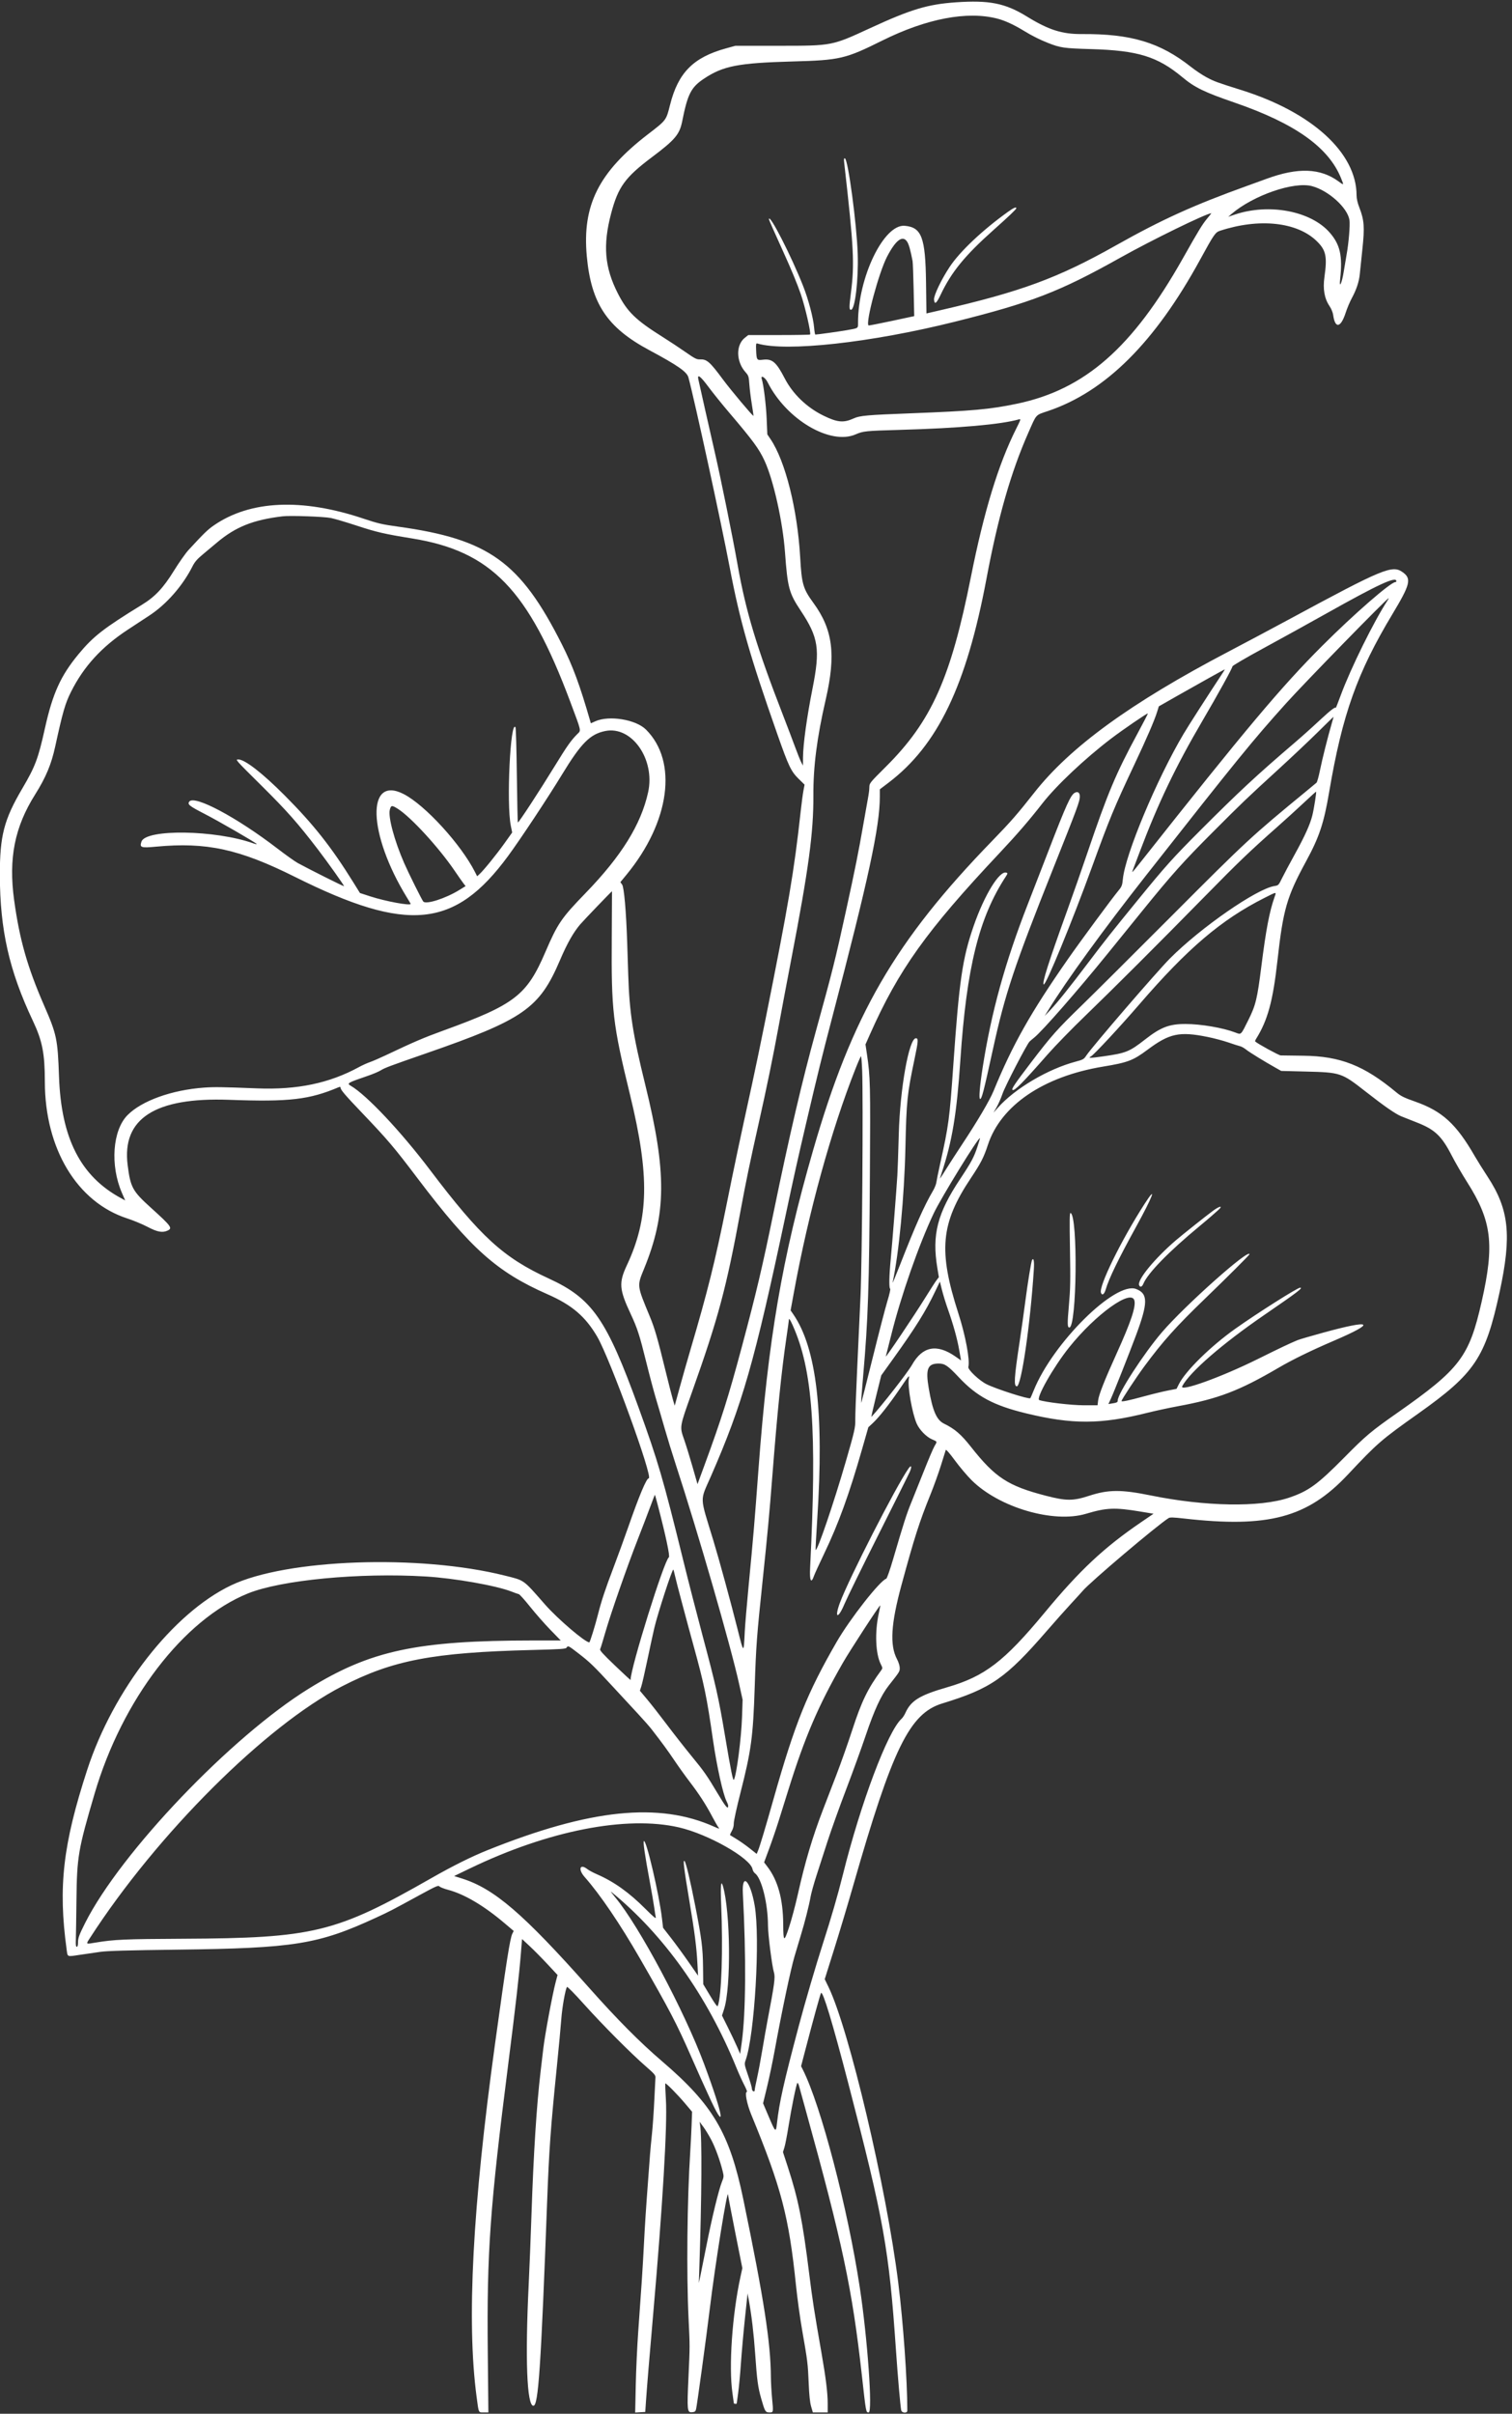 <?xml version="1.0" encoding="UTF-8" standalone="no"?><svg xmlns="http://www.w3.org/2000/svg" xmlns:xlink="http://www.w3.org/1999/xlink" fill="#ffffff" height="363.6" preserveAspectRatio="xMidYMid meet" version="1" viewBox="101.1 36.6 227.9 363.6" width="227.9" zoomAndPan="magnify"><rect x="101.1" y="36.6" width="227.9" height="363.6" fill="#333333" stroke="none"/><g id="change1_1"><path d="M245.143 36.952 C 240.914 37.250,238.396 38.008,232.286 40.825 C 226.445 43.518,226.569 43.494,218.500 43.497 L 211.929 43.500 210.510 43.891 C 205.593 45.247,203.312 47.554,202.093 52.404 C 201.506 54.740,201.547 54.685,198.773 56.818 C 191.344 62.527,188.840 67.512,189.546 75.189 C 190.202 82.316,192.604 85.936,198.929 89.327 C 203.264 91.652,204.636 92.607,204.866 93.461 C 205.819 96.991,209.788 115.244,211.072 122.000 C 212.627 130.182,214.115 135.392,218.273 147.214 C 219.964 152.025,220.336 152.803,221.472 153.917 L 222.370 154.797 222.197 155.720 C 222.102 156.228,221.919 157.607,221.790 158.786 C 220.791 167.896,219.961 172.796,216.426 190.429 C 215.804 193.532,214.937 197.711,214.498 199.714 C 212.557 208.586,211.789 212.212,210.570 218.270 C 208.899 226.568,207.737 231.227,205.166 239.929 C 204.702 241.500,203.980 244.036,203.561 245.564 L 202.799 248.343 202.540 247.493 C 202.398 247.025,201.896 245.068,201.425 243.143 C 200.197 238.124,199.785 236.700,199.051 234.929 C 197.081 230.175,197.102 230.353,198.182 227.711 C 201.562 219.441,201.602 213.174,198.357 200.000 C 196.463 192.309,195.977 189.168,195.792 183.429 C 195.747 182.054,195.677 179.868,195.634 178.571 C 195.482 173.900,195.163 170.251,194.871 169.850 L 194.606 169.486 195.540 168.350 C 202.082 160.399,203.299 151.307,198.464 146.499 C 196.933 144.977,192.910 144.321,190.828 145.254 L 190.157 145.555 190.067 145.242 C 188.499 139.795,187.441 136.931,185.781 133.643 C 179.513 121.227,174.757 117.817,161.071 115.928 C 158.697 115.600,158.044 115.448,155.857 114.716 C 146.593 111.616,138.809 111.968,133.342 115.736 C 132.407 116.381,131.810 116.959,129.528 119.437 C 129.072 119.932,128.081 121.338,127.325 122.561 C 125.710 125.176,124.479 126.484,122.484 127.707 C 116.724 131.240,115.163 132.454,112.952 135.122 C 110.247 138.386,109.041 141.042,107.873 146.302 C 106.851 150.901,106.421 152.045,104.458 155.383 C 101.698 160.076,101.067 162.511,101.079 168.429 C 101.096 176.687,102.487 182.826,106.048 190.358 C 107.484 193.395,107.855 195.278,107.860 199.551 C 107.872 209.651,112.713 217.683,120.269 220.137 C 121.201 220.440,122.586 221.015,123.346 221.415 C 124.806 222.184,125.579 222.328,126.350 221.977 C 127.147 221.614,126.938 221.325,123.867 218.551 C 121.065 216.018,120.772 215.483,120.341 212.111 C 119.446 205.097,124.475 201.864,135.643 202.273 C 144.693 202.605,147.721 202.255,152.179 200.361 C 152.346 200.290,152.430 200.320,152.433 200.449 C 152.439 200.773,153.106 201.554,155.658 204.227 C 159.582 208.337,160.462 209.373,164.073 214.143 C 172.087 224.728,176.005 228.218,183.639 231.570 C 187.316 233.184,189.341 234.914,191.123 237.967 C 193.051 241.267,199.607 259.286,198.880 259.286 C 198.541 259.286,197.454 261.872,195.805 266.597 C 195.220 268.272,194.228 270.998,193.600 272.654 C 192.299 276.083,191.752 277.735,191.214 279.857 C 190.796 281.505,190.021 284.000,189.926 284.000 C 189.291 284.000,185.164 280.476,183.262 278.310 C 179.877 274.454,180.224 274.704,177.201 273.945 C 164.329 270.714,144.260 271.427,135.929 275.411 C 127.173 279.598,118.171 291.138,114.241 303.214 C 110.580 314.463,109.851 320.832,111.144 330.265 C 111.303 331.426,111.152 331.364,113.103 331.075 C 114.028 330.938,115.429 330.734,116.214 330.622 C 117.264 330.472,120.336 330.384,127.786 330.292 C 145.495 330.072,149.043 329.502,157.786 325.469 C 159.865 324.510,160.062 324.408,164.472 322.002 C 166.801 320.731,167.180 320.566,167.329 320.756 C 167.423 320.876,168.014 321.111,168.643 321.278 C 171.088 321.926,174.022 323.656,177.110 326.272 L 178.528 327.472 178.324 327.880 C 177.974 328.582,177.435 332.012,175.722 344.429 C 172.321 369.078,171.422 386.239,172.935 397.643 C 173.270 400.162,173.196 400.000,174.010 400.000 L 174.712 400.000 174.621 390.821 C 174.473 375.838,174.952 369.127,177.717 347.429 C 178.809 338.861,179.340 334.213,179.609 330.882 L 179.786 328.692 180.929 329.755 C 181.557 330.339,182.761 331.557,183.605 332.462 L 185.138 334.107 184.842 335.232 C 184.361 337.065,183.237 343.098,182.997 345.138 C 182.927 345.730,182.741 347.307,182.583 348.643 C 181.978 353.773,181.524 360.877,181.213 370.071 C 181.094 373.607,180.904 378.396,180.790 380.714 C 180.241 391.935,180.514 399.000,181.496 399.000 C 182.246 399.000,182.631 393.285,183.569 368.214 C 183.858 360.489,184.105 357.047,185.003 348.214 C 185.314 345.150,185.631 341.775,185.706 340.714 C 185.827 339.026,186.291 336.388,186.553 335.906 C 186.606 335.810,187.678 336.895,189.134 338.517 C 191.939 341.642,196.181 345.904,198.429 347.857 C 199.703 348.964,199.923 349.217,199.895 349.544 C 199.876 349.755,199.797 351.311,199.720 353.000 C 199.642 354.689,199.483 356.971,199.366 358.071 C 199.249 359.171,199.119 360.554,199.077 361.143 C 199.034 361.732,198.905 363.468,198.790 365.000 C 198.457 369.414,198.298 371.857,198.140 375.000 C 197.987 378.026,197.774 381.284,197.292 387.929 C 197.138 390.050,196.973 393.637,196.926 395.901 L 196.839 400.016 197.598 399.972 L 198.357 399.929 198.463 398.357 C 198.596 396.382,199.011 391.368,199.568 385.000 C 200.977 368.900,201.701 356.695,201.471 352.929 C 201.389 351.593,201.348 350.471,201.379 350.437 C 201.471 350.335,203.219 352.107,204.363 353.462 L 205.416 354.709 205.345 356.676 C 205.306 357.758,205.212 359.607,205.136 360.786 C 204.672 367.963,204.560 379.095,204.882 385.786 C 205.092 390.145,205.092 389.905,204.872 394.693 C 204.643 399.684,204.677 400.033,205.395 399.972 C 205.835 399.935,205.928 399.865,206.020 399.500 C 206.156 398.960,207.587 388.493,208.070 384.500 C 208.900 377.640,210.783 365.924,210.843 367.243 C 210.851 367.416,211.337 369.967,211.924 372.912 L 212.992 378.266 212.710 379.558 C 211.464 385.266,210.922 393.096,211.498 397.071 C 211.612 397.857,211.707 398.548,211.710 398.607 C 211.715 398.721,212.143 398.761,212.143 398.647 C 212.143 398.610,212.238 397.919,212.355 397.111 C 212.472 396.304,212.663 394.261,212.780 392.571 C 212.897 390.882,213.170 387.829,213.387 385.786 L 213.781 382.071 213.963 383.071 C 214.389 385.410,214.712 388.133,214.922 391.143 C 215.203 395.181,215.339 396.188,215.847 397.963 C 216.390 399.863,216.472 400.000,217.065 400.000 C 217.683 400.000,217.677 400.031,217.474 397.888 C 217.380 396.889,217.299 395.449,217.294 394.687 C 217.262 389.465,216.248 382.928,213.143 367.929 C 211.067 357.903,208.579 353.680,200.857 347.074 C 197.538 344.235,194.106 340.778,189.863 336.000 C 179.982 324.874,175.595 321.106,170.739 319.576 L 169.549 319.202 171.953 318.043 C 183.748 312.359,195.513 310.052,203.429 311.871 C 207.834 312.884,214.190 316.485,214.525 318.159 C 214.571 318.392,214.729 318.665,214.875 318.768 C 215.885 319.475,216.847 323.310,216.855 326.653 C 216.858 328.018,217.466 332.787,217.758 333.733 C 217.975 334.438,217.835 335.485,216.795 340.914 C 216.598 341.943,216.239 343.975,215.997 345.429 C 215.755 346.882,215.399 348.771,215.207 349.626 C 215.015 350.482,214.857 351.299,214.857 351.443 C 214.857 351.618,214.785 351.678,214.643 351.623 C 214.525 351.578,214.429 351.394,214.429 351.215 C 214.429 351.036,214.169 350.135,213.851 349.215 C 213.290 347.586,213.280 347.524,213.485 346.949 C 214.846 343.135,215.700 328.549,214.851 323.643 C 214.196 319.863,212.893 318.557,213.069 321.857 C 213.576 331.383,213.515 339.835,212.907 344.228 L 212.663 345.991 212.190 344.903 C 211.929 344.304,211.313 343.004,210.819 342.014 L 209.923 340.214 210.230 339.276 C 211.313 335.974,211.205 324.523,210.055 320.679 C 209.767 319.714,209.682 320.643,209.801 323.464 C 210.088 330.281,209.860 337.204,209.297 338.754 C 209.228 338.944,208.938 338.564,208.151 337.254 L 207.098 335.500 207.069 332.929 C 207.036 330.038,206.860 328.646,205.910 323.786 C 205.137 319.831,204.495 317.148,204.271 316.939 C 204.022 316.707,204.188 318.060,204.998 322.890 C 205.809 327.722,206.088 329.890,206.223 332.429 L 206.319 334.214 204.879 332.143 C 204.088 331.004,202.901 329.380,202.242 328.534 L 201.044 326.997 200.871 325.534 C 200.445 321.923,198.489 313.587,198.150 313.941 C 198.010 314.087,198.286 315.974,199.045 320.071 C 199.322 321.564,199.620 323.300,199.707 323.929 C 199.795 324.557,199.901 325.232,199.944 325.429 C 200.002 325.694,199.604 325.367,198.404 324.164 C 195.924 321.677,193.647 320.053,191.076 318.935 C 190.512 318.690,189.866 318.344,189.640 318.166 C 188.504 317.272,188.191 318.181,189.231 319.357 C 191.555 321.985,194.554 326.404,197.571 331.643 C 202.051 339.423,203.083 341.401,205.299 346.450 C 205.862 347.735,206.500 349.171,206.715 349.643 C 206.931 350.114,207.443 351.239,207.853 352.143 C 210.586 358.157,210.257 355.652,207.253 347.573 C 204.274 339.561,197.429 326.724,193.846 322.429 C 193.354 321.839,193.075 321.458,193.226 321.580 C 201.116 328.002,207.674 337.207,212.098 348.071 C 212.449 348.936,212.981 350.109,213.279 350.679 C 213.576 351.248,213.757 351.714,213.679 351.714 C 213.322 351.714,213.669 353.523,214.336 355.143 C 218.868 366.141,220.009 370.493,221.076 380.857 C 221.274 382.782,221.690 385.804,222.000 387.571 C 222.820 392.248,222.872 392.666,222.991 395.571 C 223.067 397.426,223.177 398.481,223.359 399.107 L 223.618 400.000 224.738 400.000 L 225.857 400.000 225.857 398.656 C 225.857 397.058,225.578 394.793,224.914 391.000 C 223.835 384.834,223.557 383.045,223.072 379.143 C 222.064 371.052,221.424 367.857,219.838 363.000 L 219.114 360.786 219.335 360.071 C 219.457 359.679,219.725 358.296,219.933 357.000 C 220.378 354.214,221.124 350.548,221.280 350.384 C 221.340 350.320,221.455 350.513,221.536 350.813 C 221.617 351.112,222.039 352.643,222.474 354.214 C 228.088 374.481,229.553 381.377,230.999 394.352 C 231.640 400.106,231.621 400.000,232.032 400.000 C 232.651 400.000,231.864 388.896,230.699 381.214 C 228.892 369.291,224.841 353.795,222.118 348.387 L 221.845 347.846 222.432 345.601 C 223.684 340.805,224.754 336.923,224.855 336.813 C 225.136 336.503,226.600 341.353,228.943 350.357 C 234.317 371.006,235.100 375.381,236.143 390.571 C 236.427 394.703,236.806 399.042,236.938 399.679 C 237.026 400.100,237.857 400.156,237.857 399.740 C 237.857 395.118,237.247 386.508,236.488 380.429 C 234.709 366.170,229.071 342.291,225.975 335.904 L 225.409 334.737 226.839 330.190 C 227.625 327.689,228.912 323.393,229.700 320.643 C 235.607 300.016,238.199 294.712,243.108 293.208 C 250.488 290.948,252.689 289.419,258.937 282.214 C 260.096 280.879,261.727 279.046,262.563 278.143 C 263.398 277.239,264.176 276.386,264.291 276.246 C 265.328 274.985,275.527 266.351,277.254 265.272 C 277.448 265.151,278.006 265.167,279.506 265.338 C 292.271 266.792,298.148 265.226,304.242 258.745 C 308.742 253.959,309.245 253.523,314.857 249.545 C 323.417 243.476,324.993 241.122,327.136 231.213 C 328.975 222.707,328.568 218.804,325.326 213.857 C 324.630 212.796,323.766 211.414,323.405 210.786 C 320.603 205.912,318.500 203.985,314.407 202.544 C 312.711 201.947,312.249 201.718,311.532 201.121 C 306.706 197.105,303.118 195.694,297.571 195.632 C 295.882 195.613,294.335 195.592,294.132 195.585 C 293.848 195.574,290.614 193.804,290.291 193.481 C 290.255 193.445,290.314 193.274,290.423 193.101 C 292.168 190.318,292.966 187.406,293.640 181.357 C 294.507 173.583,295.049 171.702,297.965 166.341 C 299.949 162.693,300.645 160.606,301.438 155.929 C 303.419 144.241,305.663 137.934,310.991 129.086 C 313.656 124.659,313.876 123.785,312.563 122.824 C 310.965 121.654,309.688 122.181,295.286 129.959 C 292.811 131.295,288.729 133.467,286.214 134.785 C 271.547 142.475,262.429 149.095,257.000 155.996 C 254.487 159.190,253.432 160.399,250.762 163.147 C 235.993 178.345,229.535 189.484,223.640 209.929 C 218.982 226.083,216.876 238.376,215.427 257.874 C 214.803 266.265,214.668 267.859,213.929 275.571 C 213.662 278.361,213.405 281.414,213.358 282.357 C 213.190 285.745,213.214 285.751,212.287 282.071 C 211.246 277.935,209.472 271.443,208.618 268.643 C 206.527 261.785,206.564 262.851,208.278 258.929 C 213.014 248.093,214.819 241.788,219.505 219.714 C 220.755 213.829,221.313 211.324,222.627 205.714 C 224.341 198.395,225.041 195.556,226.500 190.000 C 232.004 169.031,233.714 161.120,233.714 156.613 L 233.714 155.500 235.025 154.505 C 242.447 148.866,246.762 139.887,249.787 123.786 C 251.535 114.484,253.467 107.747,256.098 101.786 C 257.373 98.898,257.128 99.167,259.071 98.512 C 267.728 95.593,275.173 88.186,281.994 75.708 C 284.086 71.881,284.283 71.595,284.995 71.362 C 290.885 69.431,296.583 70.033,299.547 72.902 C 300.968 74.276,301.171 75.214,300.727 78.357 C 300.476 80.137,300.726 81.564,301.488 82.696 C 301.766 83.110,301.993 83.661,302.047 84.056 C 302.335 86.153,303.190 85.998,303.928 83.714 C 304.144 83.046,304.564 82.050,304.863 81.500 C 305.543 80.246,305.947 79.034,306.054 77.929 C 306.099 77.457,306.276 75.760,306.447 74.158 C 306.804 70.810,306.727 69.761,305.989 67.857 C 305.717 67.157,305.573 66.523,305.572 66.027 C 305.567 59.618,298.858 53.500,288.170 50.156 C 284.579 49.032,284.143 48.872,282.963 48.246 C 282.354 47.923,281.293 47.214,280.606 46.672 C 275.942 42.990,271.580 41.680,264.143 41.730 C 261.167 41.750,259.154 41.105,255.857 39.075 C 252.610 37.077,250.188 36.597,245.143 36.952 M251.448 39.411 C 252.591 39.708,253.947 40.335,255.498 41.284 C 256.653 41.991,257.801 42.567,259.016 43.048 C 260.930 43.806,261.424 43.877,265.571 43.998 C 272.630 44.204,275.559 45.107,279.329 48.241 C 281.201 49.797,282.597 50.475,287.213 52.066 C 296.291 55.197,301.334 58.773,303.221 63.417 C 303.679 64.544,303.685 64.536,302.868 63.936 C 300.125 61.923,296.744 61.795,292.030 63.525 C 291.267 63.805,289.968 64.276,289.143 64.573 C 281.029 67.491,276.232 69.665,269.286 73.574 C 260.532 78.498,255.038 80.523,242.763 83.349 L 240.740 83.815 240.678 79.157 C 240.588 72.358,240.021 70.845,237.479 70.614 C 234.317 70.327,230.429 78.369,230.429 85.195 C 230.429 86.092,230.543 86.016,228.714 86.342 C 227.687 86.526,224.283 87.000,223.991 87.000 C 223.941 87.000,223.860 86.534,223.811 85.964 C 223.686 84.486,222.964 81.747,222.157 79.694 C 220.388 75.191,217.000 68.584,217.000 69.636 C 217.000 69.721,217.834 71.609,219.212 74.643 C 220.401 77.261,221.259 79.340,221.808 80.929 C 222.457 82.809,223.377 86.815,223.199 86.990 C 223.154 87.035,221.039 87.071,218.500 87.071 L 213.884 87.071 213.364 87.486 C 211.993 88.577,212.043 91.072,213.469 92.667 C 213.927 93.180,213.964 93.296,214.048 94.500 C 214.098 95.207,214.265 96.555,214.420 97.495 C 214.574 98.435,214.684 99.220,214.664 99.240 C 214.580 99.325,211.252 95.361,210.086 93.788 C 208.077 91.075,207.644 90.697,206.595 90.738 C 206.105 90.757,205.818 90.611,204.408 89.625 C 203.515 89.001,201.981 87.987,200.999 87.372 C 196.930 84.822,195.639 83.570,194.229 80.806 C 192.226 76.880,191.946 73.548,193.217 68.741 C 194.270 64.760,195.320 63.313,199.355 60.283 C 202.852 57.657,203.528 56.857,203.924 54.880 C 204.749 50.753,205.256 49.757,207.193 48.461 C 210.082 46.529,212.368 46.084,220.571 45.859 C 227.713 45.663,228.516 45.476,234.071 42.716 C 240.761 39.394,246.893 38.227,251.448 39.411 M228.348 61.163 C 229.799 73.945,229.921 76.349,229.348 80.786 C 229.071 82.933,229.078 83.319,229.393 83.259 C 229.987 83.147,230.507 78.721,230.382 74.857 C 230.234 70.345,228.931 60.620,228.452 60.460 C 228.302 60.410,228.280 60.559,228.348 61.163 M298.856 64.641 C 301.358 65.307,304.228 67.909,304.503 69.761 C 304.609 70.479,304.385 73.214,304.083 74.871 C 303.963 75.531,303.765 76.705,303.644 77.478 C 303.362 79.271,302.922 80.206,303.096 78.643 C 303.485 75.136,303.094 73.417,301.492 71.602 C 298.645 68.375,292.373 67.194,287.235 68.917 L 286.227 69.255 286.720 68.833 C 290.012 66.019,296.114 63.911,298.856 64.641 M253.000 68.531 C 249.190 71.262,245.789 74.472,244.250 76.790 C 242.993 78.682,241.824 81.127,241.884 81.735 C 241.964 82.547,242.244 82.335,242.893 80.972 C 244.515 77.563,246.547 75.080,250.857 71.241 C 253.204 69.150,254.286 68.118,254.286 67.969 C 254.286 67.722,253.884 67.898,253.000 68.531 M283.027 69.552 C 282.322 70.400,281.728 71.374,279.413 75.480 C 271.812 88.965,264.636 95.260,254.419 97.408 C 250.325 98.268,247.691 98.507,238.357 98.861 C 231.808 99.110,230.695 99.208,229.798 99.619 C 228.253 100.326,227.329 100.243,225.214 99.208 C 222.698 97.977,220.594 95.951,219.369 93.580 C 218.101 91.128,217.494 90.614,216.077 90.791 C 215.173 90.904,215.129 90.841,215.067 89.316 C 215.030 88.400,215.053 88.283,215.262 88.345 C 219.570 89.631,232.382 88.220,245.000 85.069 C 256.588 82.176,260.789 80.552,269.929 75.435 C 274.742 72.740,282.827 68.792,283.684 68.718 C 283.706 68.716,283.411 69.091,283.027 69.552 M237.814 72.985 C 238.086 73.386,238.327 74.236,238.650 75.929 C 238.695 76.164,238.769 78.127,238.814 80.290 L 238.897 84.222 235.484 84.952 C 233.607 85.353,232.045 85.657,232.012 85.627 C 231.537 85.187,233.557 77.681,234.794 75.286 C 236.088 72.783,237.136 71.985,237.814 72.985 M207.894 94.893 C 208.552 95.777,209.911 97.464,210.914 98.643 C 214.627 103.004,215.513 104.211,216.355 106.045 C 217.689 108.950,219.085 115.212,219.419 119.786 C 219.810 125.134,220.024 125.932,221.778 128.571 C 224.473 132.628,224.745 134.398,223.575 140.286 C 222.708 144.648,222.147 148.717,222.137 150.714 L 222.130 151.929 221.868 151.429 C 221.724 151.154,221.298 150.093,220.922 149.071 C 220.547 148.050,219.740 145.929,219.130 144.357 C 215.166 134.152,213.534 128.763,212.296 121.786 C 211.503 117.318,209.764 108.751,208.797 104.545 C 208.092 101.478,206.510 94.472,206.360 93.750 C 206.178 92.877,206.662 93.238,207.894 94.893 M216.799 94.179 C 219.606 99.785,226.245 103.711,230.076 102.030 C 231.192 101.540,231.587 101.499,236.714 101.355 C 245.622 101.103,251.955 100.545,254.690 99.769 C 254.998 99.682,254.969 99.782,254.278 101.159 C 251.580 106.534,249.417 113.608,247.444 123.500 C 244.394 138.796,241.499 145.252,234.616 152.105 C 232.198 154.511,232.143 154.580,232.134 155.176 C 232.130 155.511,232.069 156.075,232.000 156.429 C 231.931 156.782,231.583 158.740,231.228 160.779 C 230.502 164.952,229.968 167.615,228.634 173.714 C 226.993 181.223,226.613 182.742,224.075 191.929 C 222.002 199.432,220.074 207.683,217.733 219.071 C 215.990 227.551,215.096 231.340,212.910 239.500 C 210.904 246.994,209.838 250.367,207.276 257.335 L 206.234 260.170 205.484 257.549 C 205.071 256.108,204.504 254.272,204.224 253.470 C 203.530 251.485,203.508 251.625,205.336 246.487 C 209.404 235.053,210.576 230.676,212.785 218.653 C 213.516 214.680,214.204 211.367,215.429 205.929 C 216.664 200.443,217.594 195.921,218.506 190.956 C 218.942 188.584,219.775 184.168,220.358 181.143 C 222.987 167.505,223.730 161.993,223.699 156.390 C 223.675 152.079,224.240 147.692,225.554 142.000 C 227.120 135.213,226.643 131.448,223.708 127.429 C 222.141 125.282,221.937 124.581,221.710 120.571 C 221.301 113.350,219.479 106.073,217.251 102.767 L 216.757 102.034 216.654 99.624 C 216.567 97.576,216.193 94.561,215.916 93.679 C 215.714 93.033,216.428 93.437,216.799 94.179 M150.977 114.631 C 151.553 114.750,153.289 115.263,154.834 115.770 C 157.854 116.763,159.006 117.029,163.214 117.709 C 175.131 119.633,180.722 125.401,187.051 142.303 C 188.782 146.928,188.708 146.587,188.116 147.179 C 187.165 148.130,186.570 148.974,184.715 152.000 C 182.403 155.770,179.253 160.586,179.159 160.492 C 179.120 160.454,179.051 157.258,179.003 153.389 C 178.956 149.521,178.864 146.270,178.800 146.165 C 178.029 144.918,177.418 157.639,178.089 160.967 L 178.298 162.006 177.123 163.654 C 175.927 165.330,174.042 167.655,173.384 168.265 L 173.021 168.601 172.706 167.979 C 170.577 163.780,165.182 157.881,161.950 156.218 C 156.288 153.305,156.550 162.209,162.407 171.753 C 162.733 172.284,163.000 172.735,163.000 172.755 C 163.000 173.074,159.212 172.374,156.927 171.633 L 155.355 171.122 154.363 169.525 C 151.044 164.186,148.358 160.786,144.003 156.416 C 140.660 153.060,138.005 151.000,137.024 151.000 C 136.531 151.000,136.524 150.993,140.621 155.055 C 144.360 158.762,145.983 160.598,149.001 164.534 C 150.500 166.490,153.018 170.030,152.954 170.093 C 152.901 170.147,147.773 167.580,145.996 166.612 C 145.562 166.375,144.180 165.393,142.925 164.429 C 136.793 159.720,130.390 156.311,129.630 157.350 C 129.322 157.772,129.617 158.008,131.961 159.214 C 134.033 160.280,139.468 163.417,139.784 163.729 C 139.862 163.806,139.637 163.766,139.284 163.640 C 133.585 161.608,123.058 161.449,122.420 163.385 C 122.125 164.278,122.343 164.353,124.623 164.139 C 132.234 163.427,137.151 164.497,145.571 168.698 C 162.524 177.157,169.649 176.461,177.671 165.563 C 179.545 163.017,183.662 156.802,185.800 153.290 C 188.691 148.543,190.041 147.183,192.325 146.718 C 196.326 145.902,199.882 150.974,198.791 155.941 C 197.725 160.791,194.770 165.553,189.368 171.123 C 185.709 174.896,185.146 175.721,183.301 180.014 C 180.492 186.550,178.703 187.927,167.929 191.839 C 164.938 192.926,163.468 193.555,159.214 195.574 C 158.350 195.984,157.294 196.441,156.867 196.590 C 156.440 196.738,155.700 197.073,155.224 197.333 C 150.752 199.775,145.913 200.788,139.857 200.550 C 134.479 200.339,133.424 200.324,131.857 200.436 C 126.990 200.785,122.438 202.423,120.307 204.594 C 118.062 206.879,117.685 212.147,119.471 216.278 L 119.969 217.429 119.290 217.060 C 113.230 213.762,110.323 208.046,109.995 198.786 C 109.794 193.108,109.652 192.431,107.751 188.071 C 105.228 182.286,104.052 178.159,103.233 172.213 C 102.365 165.906,103.302 161.189,106.399 156.273 C 108.007 153.720,108.835 151.745,109.417 149.071 C 110.556 143.845,110.923 142.573,111.804 140.815 C 113.718 136.996,116.417 134.043,120.354 131.459 C 121.613 130.633,123.087 129.666,123.629 129.310 C 126.192 127.629,128.639 124.838,130.115 121.912 C 130.454 121.241,130.815 120.823,131.671 120.111 C 132.284 119.601,133.236 118.805,133.786 118.341 C 136.613 115.960,139.245 114.908,143.714 114.373 C 144.838 114.238,149.959 114.420,150.977 114.631 M311.571 124.151 C 311.571 124.225,311.504 124.286,311.421 124.286 C 310.717 124.286,305.155 129.126,300.426 133.855 C 294.183 140.096,288.877 146.409,273.079 166.393 C 271.698 168.140,271.649 168.189,271.872 167.607 C 271.954 167.391,272.411 166.186,272.886 164.929 C 275.674 157.557,278.295 152.084,282.362 145.143 C 284.719 141.121,286.856 137.247,286.862 136.985 C 286.865 136.872,288.901 135.682,291.541 134.248 C 294.111 132.853,298.400 130.485,301.071 128.986 C 308.908 124.589,311.571 123.363,311.571 124.151 M310.233 127.063 C 308.191 130.179,304.691 137.262,303.204 141.286 C 302.783 142.425,302.437 143.307,302.434 143.245 C 302.422 142.999,301.665 143.571,300.192 144.939 C 299.340 145.730,298.354 146.630,298.000 146.939 C 297.646 147.247,297.325 147.533,297.286 147.573 C 297.246 147.614,296.765 148.032,296.215 148.502 C 290.477 153.411,287.855 155.847,281.997 161.709 C 277.915 165.794,276.727 167.117,272.627 172.143 C 268.561 177.127,267.661 178.263,265.163 181.564 C 262.262 185.397,260.523 187.569,259.441 188.714 L 258.563 189.643 259.090 188.786 C 261.841 184.309,267.373 176.691,273.873 168.429 C 287.629 150.943,289.864 148.197,294.923 142.573 C 297.725 139.458,310.168 126.714,310.407 126.714 C 310.437 126.714,310.359 126.871,310.233 127.063 M285.488 137.821 C 283.030 141.551,280.269 145.850,279.502 147.143 C 275.460 153.956,270.706 165.313,270.349 169.007 C 270.257 169.951,270.185 170.144,269.715 170.714 C 268.685 171.962,263.939 178.391,262.070 181.071 C 256.446 189.138,253.721 193.965,250.861 200.931 C 250.273 202.362,248.451 205.456,246.151 208.929 C 245.319 210.186,244.227 211.873,243.725 212.679 C 243.224 213.484,242.799 214.143,242.783 214.143 C 242.766 214.143,242.876 213.773,243.026 213.321 C 244.619 208.538,245.308 204.382,245.853 196.286 C 246.793 182.307,248.653 174.815,252.723 168.608 C 252.989 168.202,252.999 168.134,252.801 168.058 C 251.777 167.665,249.478 171.398,247.853 176.094 C 246.159 180.992,245.678 184.286,244.782 197.143 C 244.221 205.185,244.096 206.119,242.787 212.000 C 242.516 213.218,242.267 214.441,242.233 214.719 C 242.200 214.996,241.967 215.572,241.715 215.998 C 240.406 218.219,239.063 221.235,236.754 227.143 C 236.093 228.832,235.593 230.026,235.643 229.795 C 236.603 225.326,237.402 216.909,237.570 209.500 C 237.731 202.395,237.829 201.442,238.938 196.166 C 239.517 193.411,239.544 193.000,239.149 193.000 C 238.112 193.000,236.754 200.601,236.572 207.429 C 236.501 210.061,236.405 212.857,236.357 213.643 C 236.224 215.852,235.588 223.885,235.354 226.318 C 235.114 228.806,235.081 230.668,235.275 230.738 C 235.348 230.764,235.162 231.589,234.861 232.571 C 234.561 233.554,233.556 237.424,232.628 241.173 C 231.701 244.922,230.921 247.968,230.895 247.943 C 230.870 247.918,231.009 246.072,231.204 243.841 C 231.945 235.381,232.106 230.559,232.217 213.571 C 232.306 200.015,232.276 198.789,231.776 195.429 L 231.552 193.929 232.218 192.429 C 236.555 182.669,240.729 176.826,251.707 165.153 C 254.393 162.297,256.212 160.193,258.208 157.632 C 260.317 154.927,264.597 150.892,268.565 147.868 C 270.311 146.537,274.035 143.991,274.118 144.072 C 274.144 144.097,273.442 145.454,272.558 147.089 C 269.276 153.163,268.061 156.054,265.000 165.071 C 264.200 167.429,262.844 171.302,261.986 173.678 C 259.105 181.665,258.156 184.642,258.412 184.898 C 258.691 185.176,262.733 175.345,265.706 167.161 C 268.345 159.897,269.026 158.251,272.080 151.772 C 273.974 147.756,275.108 145.127,275.512 143.823 L 275.766 143.003 278.633 141.372 C 281.555 139.709,285.601 137.456,285.695 137.438 C 285.724 137.433,285.631 137.605,285.488 137.821 M301.841 145.536 C 301.242 147.589,300.418 150.864,300.071 152.569 C 299.872 153.550,299.630 154.422,299.533 154.506 C 299.436 154.591,298.811 155.109,298.143 155.658 C 289.663 162.626,289.110 163.137,277.714 174.557 C 272.096 180.187,266.013 186.238,264.195 188.004 C 260.427 191.663,259.580 192.614,256.526 196.620 C 254.038 199.882,253.513 200.661,253.719 200.788 C 254.010 200.968,255.265 199.697,259.041 195.398 C 260.123 194.165,262.661 191.562,264.680 189.614 C 269.024 185.421,275.682 178.775,282.759 171.568 C 287.813 166.420,289.452 164.850,293.643 161.143 C 294.821 160.100,296.600 158.484,297.594 157.552 C 298.589 156.620,299.430 155.857,299.464 155.857 C 299.559 155.857,299.163 158.391,298.906 159.429 C 298.569 160.792,297.771 162.557,296.239 165.327 C 295.491 166.679,294.638 168.278,294.343 168.880 C 293.824 169.941,293.788 169.978,293.211 170.065 C 290.535 170.466,282.070 176.328,277.429 180.994 C 275.466 182.967,265.709 194.284,264.845 195.590 C 264.466 196.163,264.361 196.223,263.233 196.523 C 259.032 197.638,254.035 200.596,251.508 203.463 L 250.847 204.214 251.334 203.357 C 251.602 202.886,251.995 201.986,252.208 201.357 C 252.592 200.221,255.876 193.888,256.286 193.494 C 256.404 193.380,256.718 193.113,256.985 192.900 C 258.197 191.929,263.530 185.836,268.087 180.214 C 269.424 178.564,271.796 175.639,273.357 173.714 C 277.699 168.359,279.437 166.420,283.857 161.993 C 288.415 157.428,288.926 156.939,293.857 152.429 C 295.782 150.668,298.418 148.181,299.714 146.902 C 301.011 145.623,302.083 144.575,302.097 144.574 C 302.111 144.572,301.996 145.005,301.841 145.536 M263.088 156.028 C 262.476 156.370,261.806 157.847,259.211 164.571 C 258.165 167.282,256.722 171.002,256.005 172.837 C 252.598 181.554,250.512 189.103,249.211 197.424 C 248.768 200.260,248.616 202.143,248.831 202.143 C 249.083 202.143,249.359 201.072,250.782 194.571 C 252.595 186.284,253.984 182.122,259.816 167.500 C 263.581 158.060,263.857 157.312,263.857 156.563 C 263.857 155.989,263.545 155.772,263.088 156.028 M161.078 158.447 C 163.055 159.701,167.252 164.278,169.619 167.760 C 170.144 168.532,170.731 169.371,170.924 169.624 L 171.275 170.084 170.316 170.675 C 168.256 171.945,165.296 172.890,164.899 172.405 C 164.671 172.125,162.685 168.136,162.032 166.643 C 160.546 163.250,159.572 159.630,159.859 158.566 C 160.042 157.883,160.169 157.871,161.078 158.447 M193.311 177.750 C 193.235 188.946,193.448 190.780,196.075 201.571 C 199.029 213.708,198.907 220.114,195.588 227.192 C 194.346 229.841,194.426 230.829,196.187 234.588 C 197.163 236.673,197.504 237.729,198.493 241.731 C 198.993 243.753,199.661 246.265,199.977 247.311 C 200.293 248.358,200.882 250.371,201.287 251.786 C 201.692 253.200,202.434 255.611,202.935 257.143 C 206.300 267.421,211.232 284.492,212.511 290.286 L 213.032 292.643 212.946 295.214 C 212.840 298.416,212.129 303.921,211.722 304.686 C 211.586 304.942,211.277 303.421,210.367 298.000 C 209.408 292.296,209.008 290.513,207.000 283.000 C 206.129 279.739,204.807 274.596,204.063 271.571 C 201.059 259.365,200.284 256.716,197.356 248.643 C 192.507 235.273,190.369 232.200,183.820 229.193 C 176.975 226.049,173.548 222.920,165.930 212.857 C 161.504 207.011,156.355 201.545,153.965 200.156 C 153.333 199.789,153.479 199.705,156.581 198.646 C 157.333 198.389,158.201 198.019,158.510 197.824 C 159.092 197.457,159.849 197.174,165.286 195.287 C 180.031 190.171,182.394 188.530,185.507 181.235 C 186.573 178.739,187.492 177.107,188.526 175.878 C 189.026 175.285,193.276 170.858,193.347 170.857 C 193.353 170.857,193.336 173.959,193.311 177.750 M293.209 171.728 C 292.440 173.903,291.913 176.674,291.219 182.179 C 290.607 187.044,290.370 188.025,289.280 190.214 C 288.096 192.592,288.211 192.481,287.286 192.130 C 285.414 191.419,282.106 190.854,279.786 190.851 C 277.341 190.847,276.056 191.339,273.706 193.176 C 271.338 195.027,270.831 195.233,267.447 195.718 C 265.398 196.012,265.010 196.015,265.543 195.730 C 265.987 195.492,269.963 191.217,272.808 187.919 C 280.106 179.458,285.173 175.147,291.670 171.867 C 293.596 170.895,293.500 170.904,293.209 171.728 M283.117 192.801 C 284.086 192.996,285.500 193.372,286.260 193.636 C 287.021 193.900,287.812 194.153,288.018 194.199 C 288.225 194.245,288.643 194.481,288.947 194.724 C 289.463 195.136,291.626 196.467,293.429 197.480 L 294.214 197.922 297.929 198.015 C 303.171 198.145,303.307 198.190,306.929 201.025 C 309.785 203.260,311.413 204.389,312.304 204.755 C 312.805 204.960,313.825 205.364,314.571 205.653 C 317.369 206.736,318.382 207.688,319.926 210.688 C 320.440 211.688,321.473 213.469,322.221 214.646 C 325.961 220.532,326.388 224.033,324.421 232.703 C 322.540 241.001,321.165 242.810,311.714 249.429 C 307.745 252.208,306.969 252.861,303.714 256.156 C 299.696 260.224,298.318 261.225,295.367 262.215 C 290.993 263.684,282.797 263.547,274.536 261.866 C 270.096 260.963,268.164 260.974,265.279 261.915 C 262.842 262.711,261.814 262.711,258.728 261.911 C 253.027 260.433,251.100 259.176,247.453 254.554 C 245.960 252.661,245.020 251.851,243.391 251.055 C 242.263 250.504,241.670 249.131,241.087 245.725 C 240.590 242.815,240.916 242.000,242.578 242.000 C 243.509 242.000,243.975 242.318,245.630 244.081 C 248.329 246.957,250.861 248.312,255.751 249.500 C 262.735 251.195,267.022 251.179,274.000 249.431 C 275.218 249.126,277.307 248.676,278.643 248.430 C 284.724 247.312,287.889 246.104,293.779 242.655 C 295.887 241.420,298.678 240.057,302.143 238.570 C 308.637 235.783,307.978 235.306,300.479 237.363 C 298.661 237.861,296.949 238.363,296.675 238.477 C 295.406 239.008,294.092 239.631,290.714 241.306 C 285.135 244.073,278.792 246.352,279.297 245.408 C 280.445 243.263,285.321 239.033,291.656 234.687 C 296.705 231.223,297.562 230.571,297.064 230.571 C 296.665 230.571,290.550 234.444,287.286 236.763 C 283.571 239.402,279.792 243.112,278.794 245.100 L 278.435 245.814 277.127 246.067 C 276.408 246.206,274.815 246.593,273.588 246.928 C 271.227 247.571,270.143 247.798,270.143 247.648 C 270.143 247.445,272.348 244.097,273.581 242.429 C 276.380 238.641,278.378 236.415,282.807 232.150 C 285.971 229.102,289.429 225.652,289.429 225.542 C 289.429 224.586,279.679 233.268,276.225 237.300 C 273.498 240.483,269.571 246.541,269.571 247.565 C 269.571 247.848,269.453 247.903,268.548 248.041 L 268.168 248.098 268.508 247.371 C 268.953 246.418,271.230 240.682,272.302 237.813 C 274.156 232.849,274.164 231.468,272.342 230.772 C 269.214 229.578,259.794 238.900,256.912 246.043 C 256.664 246.656,256.433 247.186,256.398 247.221 C 256.197 247.422,251.242 245.837,249.788 245.106 C 248.682 244.550,246.953 242.909,247.057 242.513 C 247.322 241.499,246.630 237.781,245.558 234.460 C 242.504 224.998,242.883 220.884,247.437 214.064 C 248.939 211.813,249.387 210.940,249.999 209.071 C 251.947 203.115,258.355 198.759,267.357 197.271 C 271.108 196.651,271.882 196.357,274.071 194.724 C 277.374 192.262,278.871 191.944,283.117 192.801 M231.050 197.821 C 231.222 202.030,231.044 226.537,230.802 231.857 C 230.676 234.646,230.441 239.755,230.281 243.210 C 230.120 246.664,230.001 249.943,230.014 250.495 C 230.042 251.591,229.899 252.220,228.619 256.642 C 226.778 263.003,224.280 270.328,224.036 270.083 C 224.006 270.054,224.117 267.950,224.283 265.408 C 225.320 249.451,224.181 239.696,220.686 234.603 L 220.266 233.991 220.782 231.174 C 222.975 219.208,226.371 206.894,230.039 197.608 C 230.449 196.568,230.826 195.716,230.875 195.715 C 230.923 195.715,231.002 196.662,231.050 197.821 M248.442 209.289 C 247.905 210.923,247.525 211.634,245.831 214.182 C 242.379 219.373,241.552 222.594,242.383 227.602 L 242.613 228.990 242.255 229.459 C 242.059 229.717,241.301 230.893,240.572 232.071 C 238.939 234.712,234.501 241.310,234.617 240.924 C 234.664 240.770,235.030 239.325,235.430 237.714 C 236.895 231.816,239.601 224.075,241.845 219.357 C 242.965 217.003,248.604 207.842,248.808 208.046 C 248.825 208.063,248.661 208.623,248.442 209.289 M273.610 217.964 C 270.114 223.388,266.680 230.388,267.046 231.342 C 267.227 231.815,267.551 231.572,267.778 230.793 C 268.238 229.208,269.700 226.196,272.296 221.484 C 274.878 216.796,275.588 214.896,273.610 217.964 M283.979 218.954 C 282.917 219.734,279.389 222.536,278.357 223.419 C 275.144 226.170,272.492 229.398,272.796 230.190 C 272.940 230.565,273.234 230.470,273.436 229.982 C 274.100 228.379,277.265 225.138,281.929 221.284 C 282.636 220.699,283.439 220.020,283.714 219.774 C 283.989 219.527,284.434 219.134,284.702 218.900 C 285.514 218.190,284.963 218.231,283.979 218.954 M262.375 224.808 C 262.456 229.535,262.432 230.783,262.213 233.234 C 261.965 236.018,261.975 236.571,262.276 236.571 C 263.410 236.571,263.591 219.695,262.461 219.320 C 262.315 219.272,262.298 220.346,262.375 224.808 M256.665 226.392 C 256.532 226.608,256.006 229.820,255.642 232.643 C 255.440 234.214,255.049 236.979,254.775 238.786 C 253.960 244.155,253.882 245.429,254.367 245.429 C 255.041 245.429,256.399 236.098,256.927 227.835 C 257.006 226.600,256.900 226.013,256.665 226.392 M243.939 233.720 C 244.773 236.075,245.373 238.224,245.675 239.944 L 245.955 241.530 245.085 240.926 C 242.294 238.990,240.140 239.407,238.571 242.186 C 237.916 243.348,234.019 248.340,232.449 250.030 C 232.397 250.085,232.709 248.703,233.142 246.958 L 233.929 243.786 235.723 241.286 C 239.086 236.603,240.618 234.149,242.043 231.166 L 242.764 229.657 243.086 230.941 C 243.264 231.647,243.648 232.898,243.939 233.720 M272.086 232.507 C 272.323 233.451,271.556 235.739,269.426 240.443 C 267.561 244.562,266.720 246.692,266.617 247.564 L 266.532 248.286 264.439 248.286 C 262.599 248.286,258.629 247.821,257.753 247.504 C 257.173 247.293,259.848 242.567,262.243 239.571 C 266.244 234.569,271.633 230.701,272.086 232.507 M220.569 236.209 C 223.599 242.961,224.247 251.947,223.207 272.763 C 223.108 274.743,223.356 275.248,223.798 273.969 C 223.899 273.676,224.592 272.166,225.336 270.611 C 227.488 266.123,229.095 261.691,231.057 254.832 L 231.984 251.592 232.646 250.982 C 233.557 250.142,235.141 248.139,236.642 245.929 C 238.173 243.675,238.203 243.641,238.086 244.302 C 237.880 245.464,238.580 249.456,239.267 251.037 C 239.673 251.971,240.717 253.047,241.577 253.417 C 242.404 253.773,242.383 253.712,241.938 254.475 C 241.747 254.803,241.044 256.454,240.376 258.143 C 239.708 259.832,238.845 261.986,238.457 262.929 C 237.752 264.645,237.329 265.964,235.728 271.426 C 235.249 273.063,234.789 274.377,234.685 274.408 C 233.744 274.687,229.221 280.447,227.210 283.929 C 222.758 291.637,220.912 296.226,217.700 307.571 C 216.407 312.139,215.637 314.701,215.348 315.398 L 215.153 315.868 214.092 315.025 C 213.508 314.562,212.622 313.938,212.123 313.639 C 211.623 313.340,211.183 313.069,211.145 313.038 C 211.107 313.007,211.220 312.730,211.397 312.424 C 211.603 312.065,211.712 311.649,211.703 311.255 C 211.696 310.918,212.141 308.875,212.694 306.714 C 214.332 300.306,214.613 298.233,214.856 290.714 C 215.059 284.478,215.162 283.100,216.076 274.429 C 216.761 267.934,217.079 264.511,217.502 259.071 C 218.268 249.250,218.898 243.066,219.650 238.000 C 219.842 236.704,220.000 235.563,220.000 235.464 C 220.000 235.095,220.167 235.314,220.569 236.209 M247.555 259.579 C 251.696 263.690,259.895 266.094,264.786 264.633 C 267.875 263.709,269.118 263.657,272.948 264.291 L 274.968 264.625 273.091 265.904 C 267.494 269.720,263.855 273.128,258.574 279.500 C 252.437 286.904,249.529 289.129,243.838 290.774 C 239.701 291.970,238.401 292.772,237.557 294.652 C 237.413 294.971,237.159 295.356,236.991 295.508 C 234.900 297.400,230.844 308.172,228.144 319.000 C 227.374 322.089,226.389 325.483,225.139 329.357 C 224.100 332.575,222.429 338.274,221.517 341.714 C 219.190 350.481,218.566 353.268,218.204 356.500 C 218.051 357.870,217.976 357.811,217.022 355.567 L 216.116 353.437 216.715 350.969 C 217.044 349.611,217.560 347.150,217.861 345.500 C 218.937 339.611,220.240 333.425,220.840 331.357 C 221.068 330.571,221.491 329.157,221.780 328.214 C 222.395 326.207,223.057 323.601,223.285 322.286 C 223.374 321.775,223.758 320.393,224.138 319.214 C 224.518 318.036,225.276 315.689,225.823 314.000 C 226.369 312.311,227.637 308.775,228.640 306.143 C 229.643 303.511,230.973 299.846,231.595 298.000 C 232.874 294.206,233.912 291.961,235.063 290.500 C 236.725 288.390,236.714 288.406,236.714 287.850 C 236.714 287.536,236.544 286.990,236.301 286.529 C 235.192 284.420,235.387 281.212,236.980 275.357 C 238.942 268.147,239.679 265.846,241.334 261.758 C 241.849 260.486,242.567 258.493,242.930 257.330 C 243.292 256.166,243.619 255.124,243.655 255.014 C 243.695 254.895,244.252 255.535,245.023 256.586 C 245.738 257.560,246.878 258.907,247.555 259.579 M238.032 257.820 C 236.135 260.535,229.034 274.428,227.697 278.040 C 226.822 280.403,227.409 280.551,228.388 278.214 C 228.750 277.350,231.037 272.689,233.469 267.857 C 235.902 263.025,238.041 258.735,238.223 258.324 C 238.585 257.504,238.468 257.195,238.032 257.820 M200.216 263.218 C 201.424 267.813,202.120 271.073,201.917 271.186 C 201.232 271.571,196.143 287.859,196.143 289.668 C 196.143 289.706,195.085 288.726,193.792 287.491 C 191.954 285.735,191.467 285.194,191.562 285.015 C 191.629 284.889,191.980 283.751,192.342 282.485 C 193.138 279.701,195.666 272.466,197.278 268.357 C 197.925 266.707,198.754 264.543,199.120 263.549 C 199.486 262.554,199.798 261.753,199.814 261.767 C 199.829 261.782,200.010 262.435,200.216 263.218 M202.841 273.974 C 202.929 274.391,203.393 276.191,203.872 277.974 C 204.351 279.756,204.793 281.407,204.855 281.643 C 204.917 281.879,205.268 283.164,205.636 284.500 C 207.266 290.428,207.621 292.150,208.572 298.740 C 209.139 302.670,210.085 306.928,210.620 307.957 C 210.750 308.209,210.857 308.510,210.857 308.627 C 210.857 309.225,210.494 308.806,209.351 306.890 C 207.631 304.007,207.256 303.470,205.264 301.043 C 204.310 299.880,202.674 297.793,201.628 296.405 C 200.583 295.018,199.237 293.298,198.638 292.584 L 197.549 291.286 197.770 290.607 C 197.891 290.234,198.286 288.514,198.647 286.786 C 199.008 285.057,199.490 282.839,199.718 281.857 C 200.225 279.676,202.463 272.809,202.590 273.044 C 202.640 273.138,202.753 273.556,202.841 273.974 M165.286 274.078 C 169.601 274.337,175.888 275.444,178.214 276.356 C 178.686 276.541,179.173 276.713,179.298 276.739 C 179.423 276.765,180.192 277.621,181.008 278.643 C 181.824 279.664,183.195 281.223,184.054 282.107 L 185.618 283.714 181.487 283.716 C 163.924 283.724,156.933 285.223,147.643 290.969 C 135.953 298.200,119.316 315.621,113.937 326.262 C 113.030 328.056,112.857 328.532,112.857 329.232 C 112.857 329.642,112.795 329.857,112.676 329.857 C 112.543 329.857,112.504 329.582,112.531 328.821 C 112.550 328.252,112.593 325.536,112.624 322.786 C 112.699 316.264,112.876 315.232,115.359 306.786 C 119.523 292.624,128.759 280.568,138.454 276.638 C 143.469 274.605,155.280 273.478,165.286 274.078 M233.548 279.679 C 232.936 282.491,233.071 285.745,233.865 287.301 C 234.139 287.839,234.144 287.905,233.934 288.191 C 231.901 290.950,230.962 292.884,229.553 297.214 C 228.914 299.179,227.846 302.200,227.180 303.929 C 226.514 305.657,225.598 308.036,225.145 309.214 C 223.558 313.340,222.446 317.075,221.362 321.929 C 220.993 323.579,220.393 325.829,220.027 326.929 C 219.268 329.215,219.169 329.159,219.150 326.429 C 219.124 322.670,218.349 319.862,216.765 317.788 L 216.272 317.142 217.051 315.035 C 217.480 313.877,218.132 311.964,218.500 310.786 C 218.868 309.607,219.522 307.518,219.952 306.143 C 222.427 298.227,224.439 293.546,228.138 287.092 C 229.201 285.238,233.635 278.429,233.779 278.429 C 233.801 278.429,233.697 278.991,233.548 279.679 M188.261 285.638 C 190.016 286.991,190.548 287.505,193.429 290.623 C 194.725 292.027,196.451 293.891,197.264 294.766 C 198.077 295.641,198.991 296.679,199.296 297.071 C 200.923 299.168,201.703 300.233,202.750 301.786 C 203.385 302.729,204.408 304.155,205.022 304.956 C 206.450 306.819,207.489 308.419,208.436 310.214 C 208.850 311.000,209.290 311.761,209.414 311.906 C 209.598 312.121,209.483 312.099,208.784 311.785 C 200.431 308.026,190.038 309.096,174.571 315.307 C 172.143 316.282,169.315 317.691,166.071 319.542 C 151.677 327.756,148.382 328.556,128.571 328.648 C 119.933 328.688,118.270 328.761,115.515 329.223 C 113.974 329.481,114.019 329.522,114.691 328.482 C 124.776 312.879,141.138 296.556,152.631 290.633 C 160.308 286.677,166.322 285.528,181.357 285.148 C 185.662 285.039,186.377 284.990,186.499 284.797 C 186.712 284.459,186.768 284.486,188.261 285.638 M208.339 359.000 C 208.949 360.174,209.642 362.095,210.038 363.708 C 210.215 364.432,210.206 364.543,209.909 365.279 C 209.432 366.462,208.392 370.746,207.583 374.857 C 207.189 376.861,206.769 378.950,206.651 379.500 L 206.435 380.500 206.502 378.500 C 206.874 367.430,206.925 358.566,206.626 356.714 L 206.545 356.214 207.126 357.000 C 207.446 357.432,207.992 358.332,208.339 359.000" fill-rule="evenodd"/></g></svg>